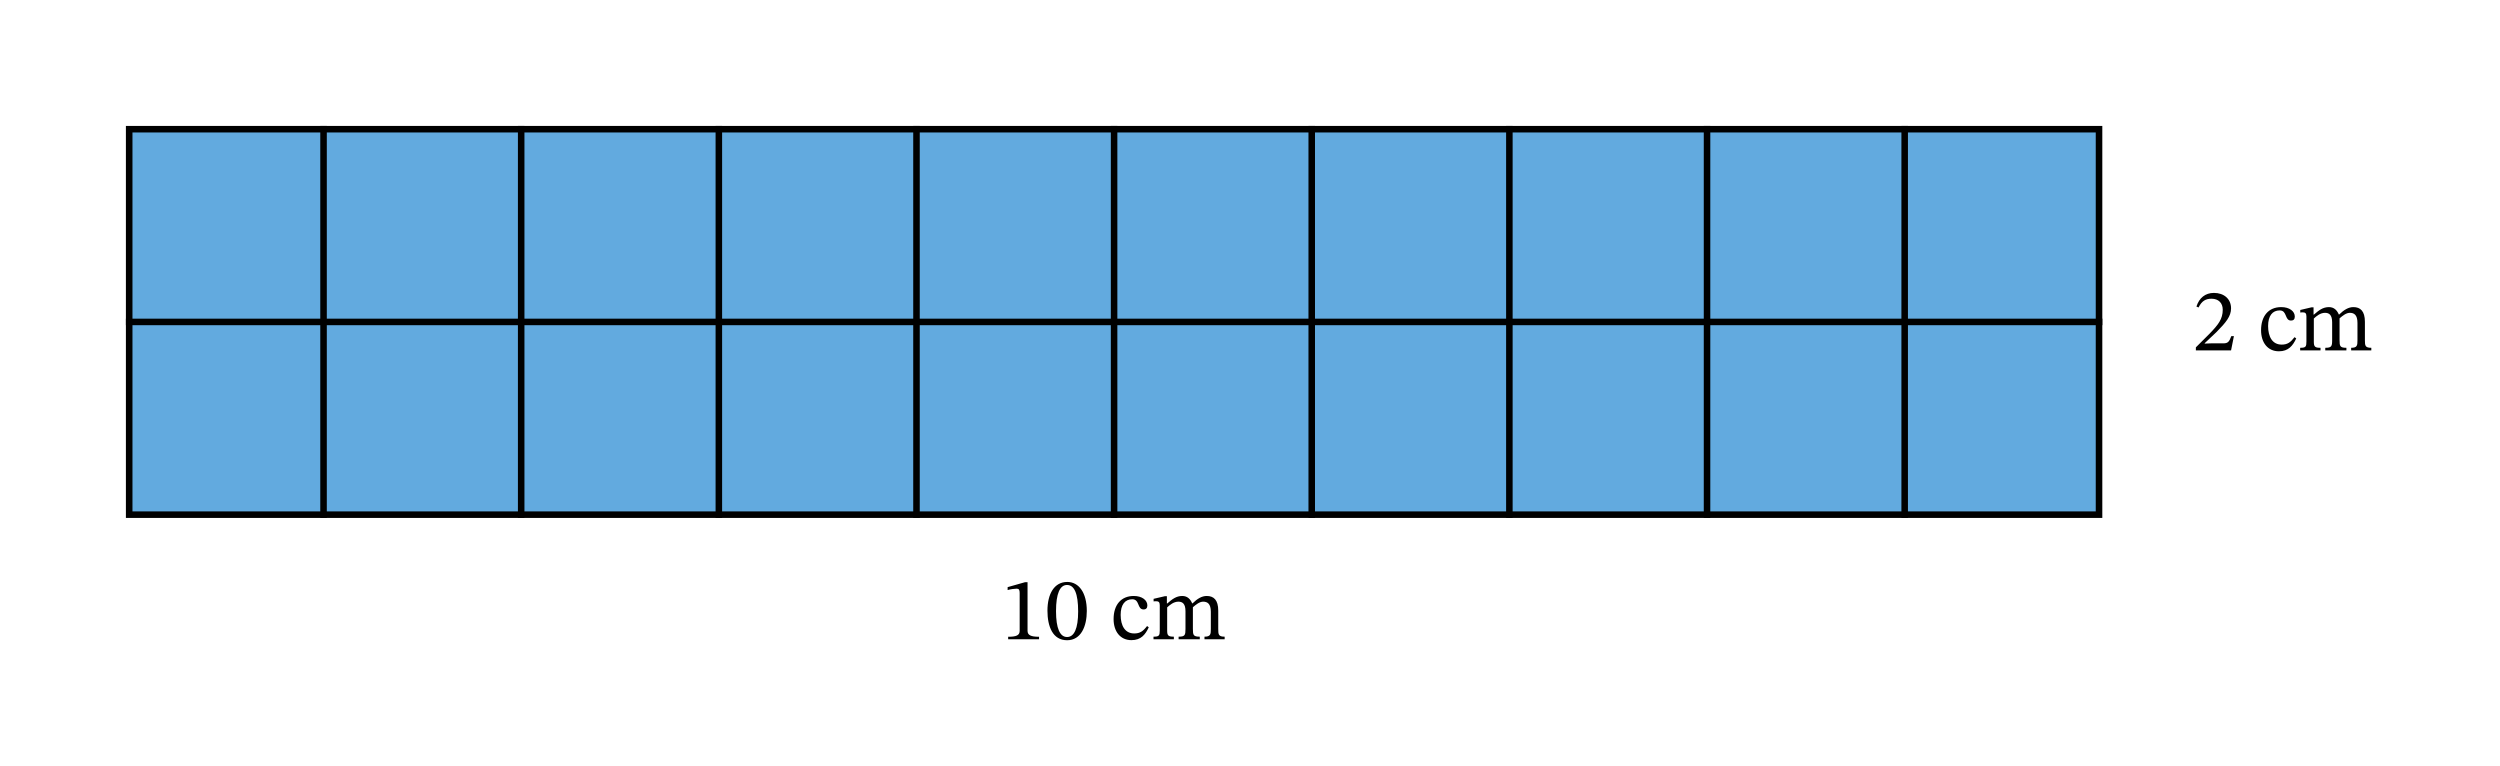 <svg xmlns="http://www.w3.org/2000/svg" width="416.573" height="127.72" viewBox="0 0 312.43 95.79" class="displayed_equation">
  <defs>
    <clipPath id="svg648120608068tikz_00004g">
      <path d="M 163 15.734 L 165 15.734 L 165 64.727 L 163 64.727 Z M 163 15.734" />
    </clipPath>
    <clipPath id="svg648120608068tikz_00004a">
      <path d="M 16 16 L 262.73 16 L 262.73 64.727 L 16 64.727 Z M 16 16" />
    </clipPath>
    <clipPath id="svg648120608068tikz_00004c">
      <path d="M 15.734 39 L 262.73 39 L 262.73 41 L 15.734 41 Z M 15.734 39" />
    </clipPath>
    <clipPath id="svg648120608068tikz_00004d">
      <path d="M 237 15.734 L 239 15.734 L 239 64.727 L 237 64.727 Z M 237 15.734" />
    </clipPath>
    <clipPath id="svg648120608068tikz_00004e">
      <path d="M 212 15.734 L 214 15.734 L 214 64.727 L 212 64.727 Z M 212 15.734" />
    </clipPath>
    <clipPath id="svg648120608068tikz_00004f">
      <path d="M 188 15.734 L 190 15.734 L 190 64.727 L 188 64.727 Z M 188 15.734" />
    </clipPath>
    <clipPath id="svg648120608068tikz_00004b">
      <path d="M 15.734 15.734 L 262.73 15.734 L 262.73 64.727 L 15.734 64.727 Z M 15.734 15.734" />
    </clipPath>
    <clipPath id="svg648120608068tikz_00004h">
      <path d="M 138 15.734 L 140 15.734 L 140 64.727 L 138 64.727 Z M 138 15.734" />
    </clipPath>
    <clipPath id="svg648120608068tikz_00004i">
      <path d="M 114 15.734 L 115 15.734 L 115 64.727 L 114 64.727 Z M 114 15.734" />
    </clipPath>
    <clipPath id="svg648120608068tikz_00004j">
      <path d="M 89 15.734 L 91 15.734 L 91 64.727 L 89 64.727 Z M 89 15.734" />
    </clipPath>
    <clipPath id="svg648120608068tikz_00004k">
      <path d="M 64 15.734 L 66 15.734 L 66 64.727 L 64 64.727 Z M 64 15.734" />
    </clipPath>
    <clipPath id="svg648120608068tikz_00004l">
      <path d="M 40 15.734 L 41 15.734 L 41 64.727 L 40 64.727 Z M 40 15.734" />
    </clipPath>
  </defs>
  <g clip-path="url(#svg648120608068tikz_00004a)">
    <path d="M 16.141 64.316 L 262.32 64.316 L 262.32 16.145 L 16.141 16.145 Z M 16.141 64.316" fill="#62aadf" />
  </g>
  <g clip-path="url(#svg648120608068tikz_00004b)">
    <path d="M 261.91 16.555 L 261.91 63.91 L 16.555 63.91 L 16.555 16.555 L 261.91 16.555 M 262.73 15.734 L 15.734 15.734 L 15.734 64.727 L 262.73 64.727 Z M 262.73 15.734" />
  </g>
  <g clip-path="url(#svg648120608068tikz_00004c)">
    <path d="M 157.344 555.595 L 2627.305 555.595" transform="matrix(.1 0 0 -.1 0 95.79)" fill="none" stroke-width="8.165" stroke="#000" stroke-miterlimit="10" />
  </g>
  <g clip-path="url(#svg648120608068tikz_00004d)">
    <path d="M 2380.312 800.556 L 2380.312 310.634" transform="matrix(.1 0 0 -.1 0 95.79)" fill="none" stroke-width="8.165" stroke="#000" stroke-miterlimit="10" />
  </g>
  <g clip-path="url(#svg648120608068tikz_00004e)">
    <path d="M 2133.32 800.556 L 2133.32 310.634" transform="matrix(.1 0 0 -.1 0 95.79)" fill="none" stroke-width="8.165" stroke="#000" stroke-miterlimit="10" />
  </g>
  <g clip-path="url(#svg648120608068tikz_00004f)">
    <path d="M 1886.289 800.556 L 1886.289 310.634" transform="matrix(.1 0 0 -.1 0 95.79)" fill="none" stroke-width="8.165" stroke="#000" stroke-miterlimit="10" />
  </g>
  <g clip-path="url(#svg648120608068tikz_00004g)">
    <path d="M 1639.297 800.556 L 1639.297 310.634" transform="matrix(.1 0 0 -.1 0 95.79)" fill="none" stroke-width="8.165" stroke="#000" stroke-miterlimit="10" />
  </g>
  <g clip-path="url(#svg648120608068tikz_00004h)">
    <path d="M 1392.305 800.556 L 1392.305 310.634" transform="matrix(.1 0 0 -.1 0 95.79)" fill="none" stroke-width="8.165" stroke="#000" stroke-miterlimit="10" />
  </g>
  <g clip-path="url(#svg648120608068tikz_00004i)">
    <path d="M 1145.352 800.556 L 1145.352 310.634" transform="matrix(.1 0 0 -.1 0 95.79)" fill="none" stroke-width="8.165" stroke="#000" stroke-miterlimit="10" />
  </g>
  <g clip-path="url(#svg648120608068tikz_00004j)">
    <path d="M 898.359 800.556 L 898.359 310.634" transform="matrix(.1 0 0 -.1 0 95.79)" fill="none" stroke-width="8.165" stroke="#000" stroke-miterlimit="10" />
  </g>
  <g clip-path="url(#svg648120608068tikz_00004k)">
    <path d="M 651.328 800.556 L 651.328 310.634" transform="matrix(.1 0 0 -.1 0 95.79)" fill="none" stroke-width="8.165" stroke="#000" stroke-miterlimit="10" />
  </g>
  <g clip-path="url(#svg648120608068tikz_00004l)">
    <path d="M 404.336 800.556 L 404.336 310.634" transform="matrix(.1 0 0 -.1 0 95.79)" fill="none" stroke-width="8.165" stroke="#000" stroke-miterlimit="10" />
  </g>
  <path d="M129.852 79.891L129.852 79.578C128.828 79.578 128.414 79.379 128.414 78.832L128.414 72.762 128.09 72.762 125.926 73.375 125.926 73.742C126.273 73.629 126.84 73.566 127.062 73.566 127.344 73.566 127.43 73.723 127.43 74.109L127.43 78.832C127.43 79.387 127.039 79.578 125.992 79.578L125.992 79.891 129.852 79.891M135.82 76.355C135.82 74.055 134.816 72.727 133.379 72.727 131.762 72.727 130.902 74.199 130.902 76.32 130.902 78.293 131.559 80.012 133.355 80.012 135.109 80.012 135.82 78.262 135.82 76.355zM134.738 76.418C134.738 78.562 134.238 79.609 133.355 79.609 132.465 79.609 131.973 78.539 131.973 76.375 131.973 74.168 132.465 73.105 133.344 73.105 134.258 73.105 134.738 74.156 134.738 76.418M143.352 78.238C142.852 78.887 142.469 79.164 141.746 79.164 140.598 79.164 140.051 78.207 140.051 76.844 140.051 75.562 140.598 74.891 141.5 74.891 142.461 74.891 142.09 76.164 142.918 76.164 143.23 76.164 143.387 75.984 143.387 75.66 143.387 75.016 142.738 74.48 141.688 74.48 140.082 74.48 139.168 75.617 139.168 77.367 139.168 78.918 140.004 80 141.398 80 142.594 80 143.141 79.301 143.562 78.395L143.352 78.238M145.863 75.906C146.188 75.605 146.68 75.191 147.258 75.191 147.773 75.191 148.152 75.438 148.152 76.387L148.152 78.598C148.152 79.379 148.086 79.566 147.293 79.566L147.293 79.891 149.938 79.891 149.938 79.566C149.133 79.566 149.078 79.363 149.078 78.598L149.078 75.887C149.445 75.574 149.902 75.191 150.359 75.191 150.883 75.191 151.32 75.438 151.32 76.453L151.32 78.598C151.32 79.277 151.285 79.566 150.527 79.566L150.527 79.891 153.047 79.891 153.047 79.566C152.277 79.566 152.246 79.301 152.246 78.598L152.246 76.32C152.246 74.969 151.676 74.48 150.805 74.48 150.215 74.48 149.645 74.801 149.031 75.406L148.988 75.406C148.766 74.871 148.387 74.48 147.75 74.48 146.992 74.48 146.477 74.891 145.875 75.418L145.828 75.418 145.828 74.512 145.562 74.512 144.168 74.836 144.168 75.16C144.168 75.16 144.301 75.137 144.469 75.137 144.781 75.137 144.938 75.238 144.938 75.641L144.938 78.762C144.938 79.434 144.859 79.566 144.156 79.566L144.156 79.891 146.699 79.891 146.699 79.566C146.008 79.566 145.863 79.434 145.863 78.809L145.863 75.906M279.176 42.004L278.852 42.004C278.598 42.676 278.453 42.91 277.859 42.91L276.309 42.91 275.527 42.941 275.527 42.887 277.004 41.492C278.184 40.297 278.82 39.527 278.82 38.535 278.82 37.363 277.938 36.605 276.68 36.605 275.594 36.605 274.84 37.23 274.492 38.312L274.758 38.426C275.172 37.586 275.664 37.332 276.387 37.332 277.246 37.332 277.781 37.867 277.781 38.703 277.781 39.875 277.223 40.578 276.121 41.715L274.422 43.41 274.422 43.789 278.82 43.789 279.176 42.004M286.754 42.137C286.25 42.785 285.871 43.066 285.145 43.066 283.996 43.066 283.449 42.105 283.449 40.746 283.449 39.461 283.996 38.793 284.898 38.793 285.859 38.793 285.492 40.062 286.316 40.062 286.629 40.062 286.785 39.887 286.785 39.562 286.785 38.914 286.137 38.379 285.09 38.379 283.484 38.379 282.57 39.516 282.57 41.27 282.57 42.82 283.406 43.902 284.801 43.902 285.992 43.902 286.539 43.199 286.965 42.293L286.754 42.137M289.164 39.809C289.488 39.504 289.977 39.094 290.559 39.094 291.07 39.094 291.453 39.34 291.453 40.285L291.453 42.496C291.453 43.277 291.383 43.465 290.594 43.465L290.594 43.789 293.234 43.789 293.234 43.465C292.434 43.465 292.379 43.266 292.379 42.496L292.379 39.785C292.746 39.473 293.203 39.094 293.66 39.094 294.184 39.094 294.617 39.34 294.617 40.355L294.617 42.496C294.617 43.176 294.586 43.465 293.828 43.465L293.828 43.789 296.348 43.789 296.348 43.465C295.578 43.465 295.547 43.199 295.547 42.496L295.547 40.219C295.547 38.871 294.977 38.379 294.105 38.379 293.516 38.379 292.945 38.703 292.332 39.305L292.289 39.305C292.062 38.77 291.688 38.379 291.051 38.379 290.289 38.379 289.777 38.793 289.176 39.316L289.129 39.316 289.129 38.41 288.863 38.41 287.469 38.738 287.469 39.059C287.469 39.059 287.602 39.035 287.77 39.035 288.082 39.035 288.238 39.137 288.238 39.539L288.238 42.664C288.238 43.332 288.16 43.465 287.457 43.465L287.457 43.789 290 43.789 290 43.465C289.309 43.465 289.164 43.332 289.164 42.707L289.164 39.809" />
</svg>